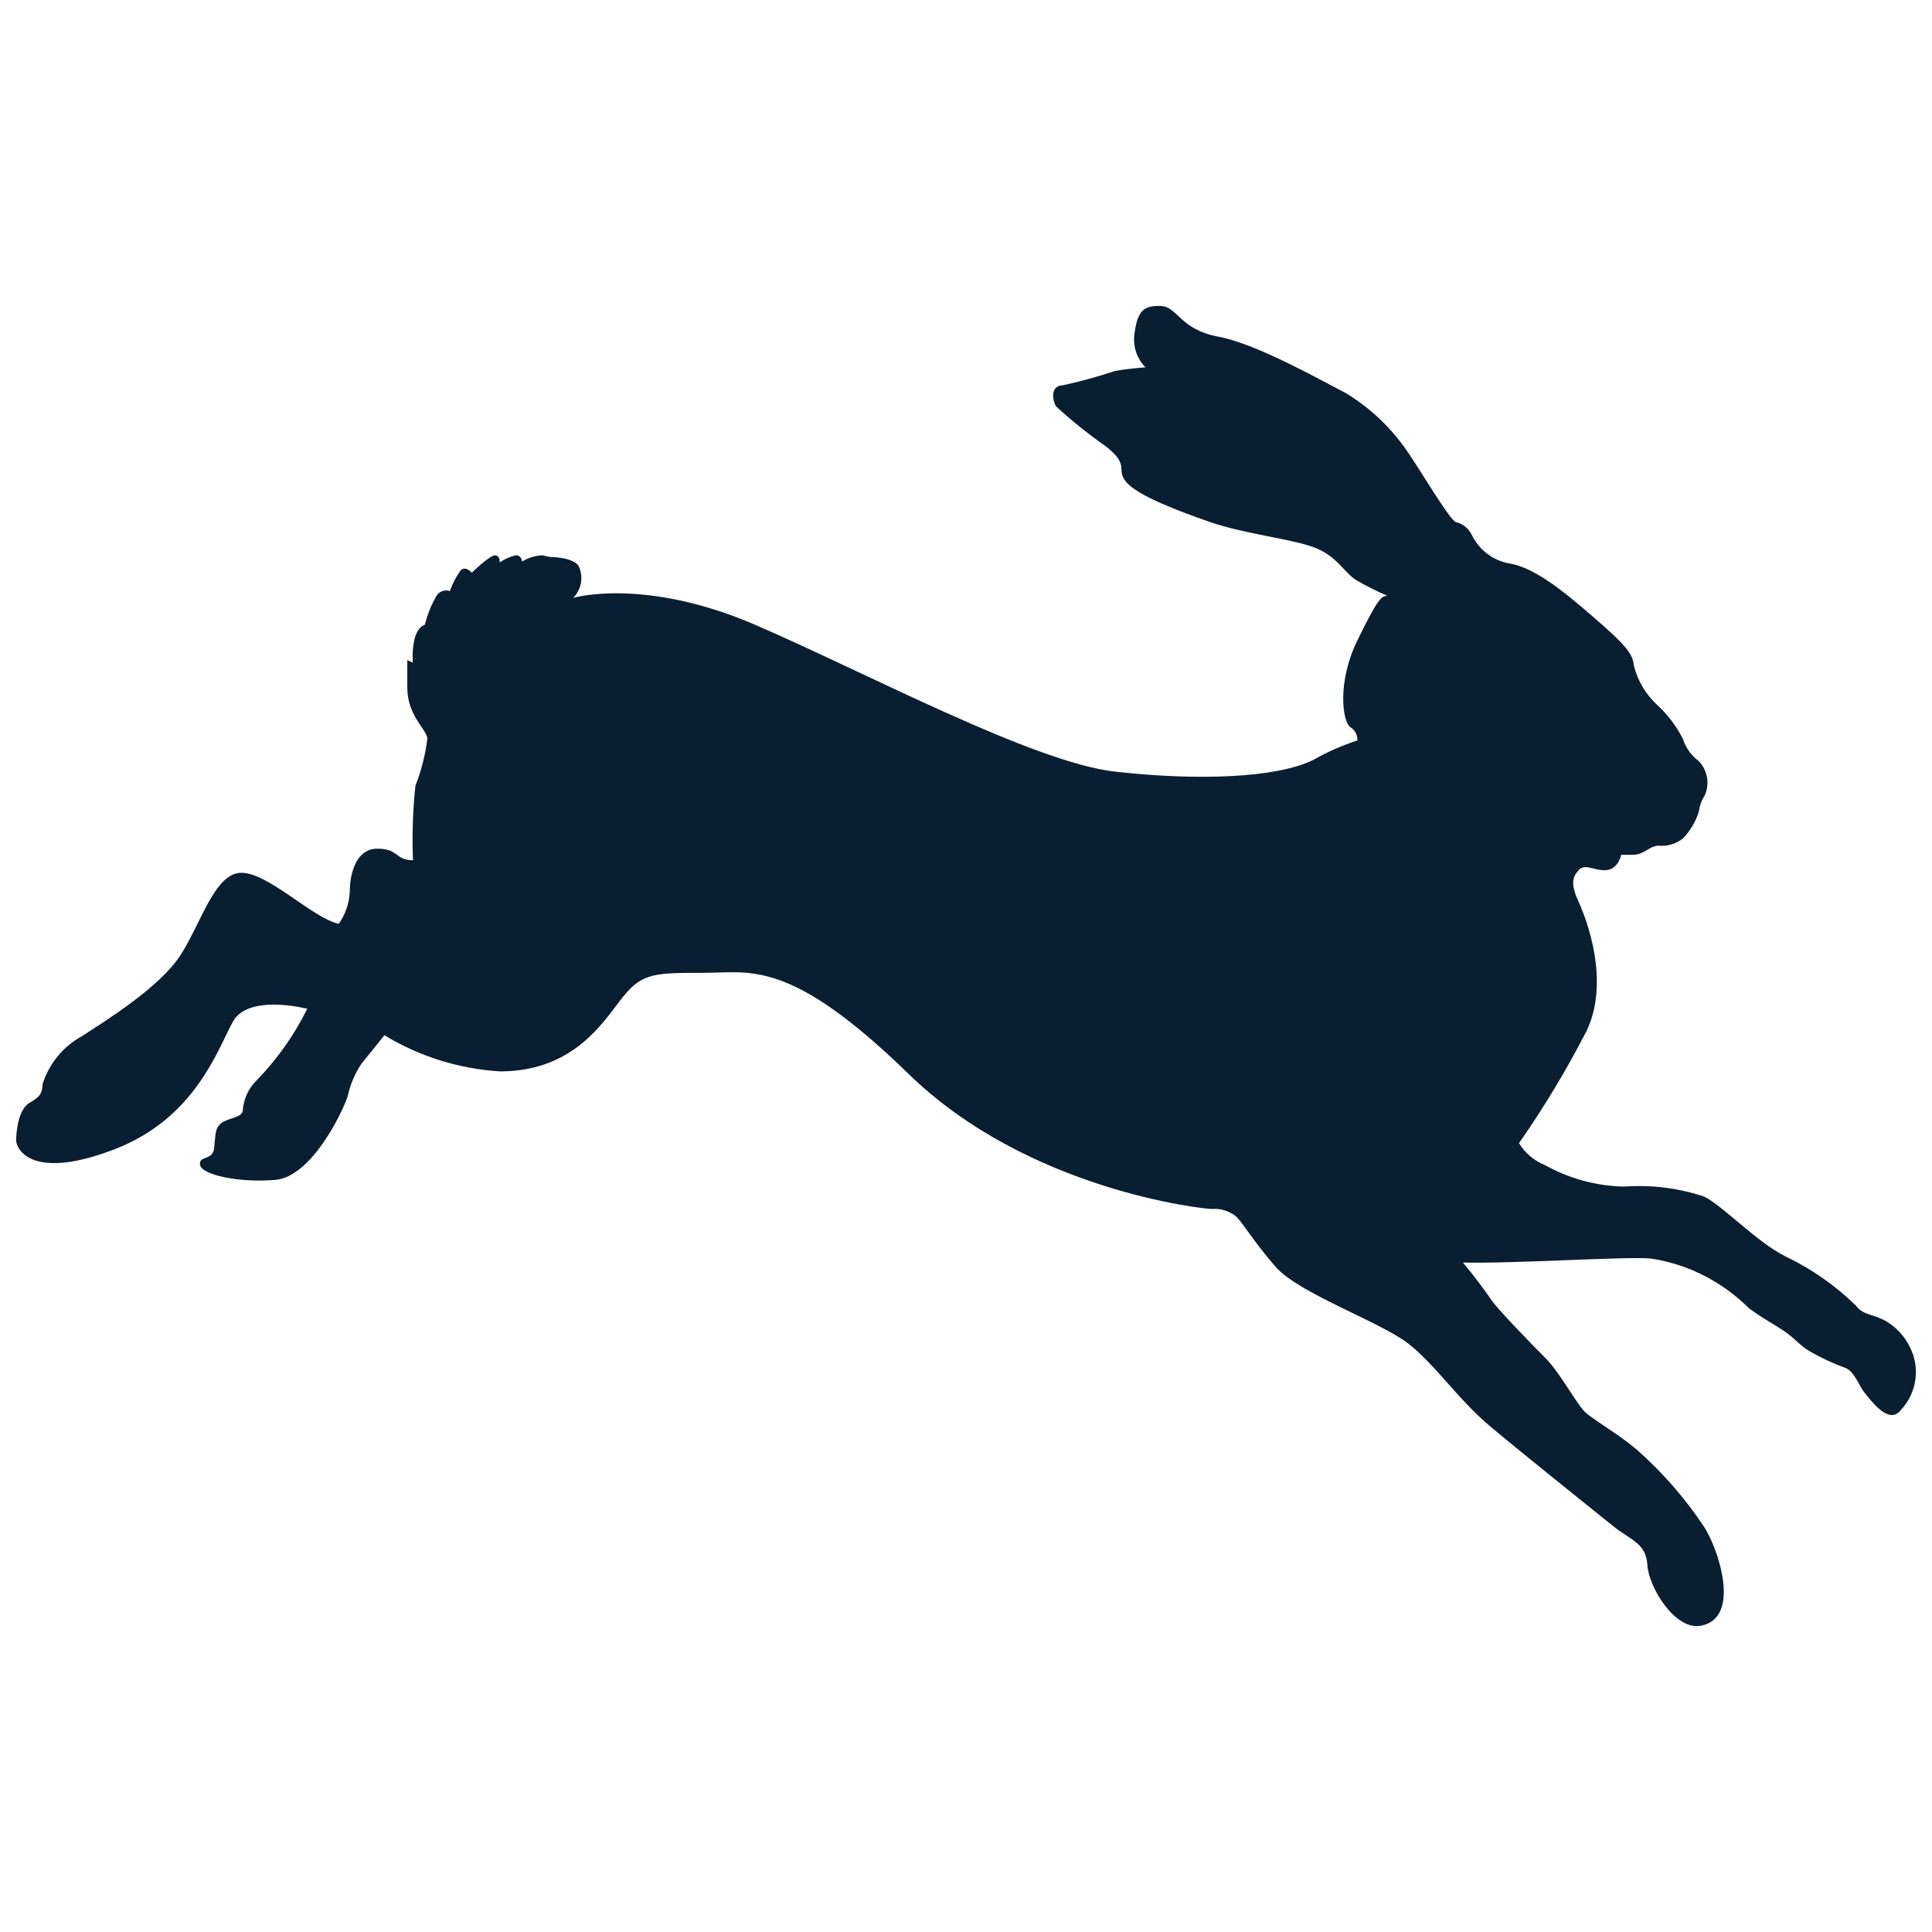 <svg width="120" height="120" viewBox="0 0 120 120" fill="none" xmlns="http://www.w3.org/2000/svg">
<path d="M118.8 84.061C119.012 84.656 119.057 85.3 118.928 85.92C118.8 86.539 118.504 87.11 118.074 87.567C117.443 88.388 116.589 87.517 115.751 86.424C115.491 86.083 115.152 85.157 114.624 84.966C113.838 84.68 113.077 84.324 112.352 83.902C111.698 83.489 111.487 83.123 110.772 82.646C110.056 82.17 109.455 81.872 108.642 81.266C108.025 80.654 107.341 80.116 106.605 79.662C105.358 78.89 103.972 78.383 102.529 78.169C101.053 78.028 93.934 78.499 90.864 78.418C91.445 79.1 92.331 80.285 92.638 80.75C93.011 81.315 95.227 83.59 96.032 84.395C96.838 85.199 97.928 87.184 98.418 87.672C98.908 88.16 100.471 89.024 101.677 90.053C103.247 91.438 104.635 93.026 105.805 94.775C106.706 96.103 108.219 100.533 105.616 100.98C104.02 101.255 102.401 98.57 102.322 97.206C102.242 95.843 101.299 95.678 100.155 94.758C99.011 93.837 94.646 90.345 92.58 88.613C90.513 86.88 89.172 84.772 87.457 83.442C85.743 82.111 80.677 80.332 79.25 78.704C77.823 77.076 77.129 75.844 76.751 75.535C76.324 75.205 75.792 75.047 75.258 75.091C74.73 75.091 63.844 73.917 56.442 66.711C49.039 59.505 46.614 60.425 43.689 60.425C40.765 60.425 39.926 60.425 38.775 61.817C37.624 63.208 35.821 66.546 31.059 66.546C28.523 66.393 26.059 65.623 23.875 64.299C23.875 64.299 22.787 65.664 22.445 66.078C22.046 66.675 21.761 67.344 21.605 68.049C21.357 68.906 19.397 73.096 17.095 73.286C14.794 73.476 12.551 72.968 12.429 72.365C12.308 71.762 13.207 72.111 13.301 71.322C13.395 70.532 13.332 70.084 13.736 69.766C14.14 69.448 14.98 69.418 15.073 69.035C15.112 68.301 15.423 67.608 15.943 67.099C17.213 65.796 18.273 64.297 19.084 62.656C19.084 62.656 15.432 61.709 14.467 63.455C13.503 65.201 12.134 69.454 7.096 71.391C2.057 73.329 0.97 71.447 1.001 70.749C1.031 70.051 1.187 68.877 1.84 68.495C2.493 68.114 2.617 67.925 2.649 67.321C3.056 66.055 3.925 64.998 5.076 64.369C6.631 63.353 9.865 61.354 11.172 59.383C12.478 57.412 13.318 54.21 14.997 54.21C16.676 54.21 19.458 57.059 21.044 57.377C21.455 56.792 21.692 56.098 21.726 55.378C21.726 54.299 22.1 52.712 23.437 52.712C24.774 52.712 24.538 53.433 25.652 53.433C25.59 51.889 25.64 50.343 25.801 48.808C26.172 47.86 26.423 46.868 26.547 45.856C26.454 45.252 25.298 44.427 25.298 42.712V41L25.638 41.159C25.638 41.159 25.483 39.096 26.385 38.81C26.547 38.163 26.798 37.544 27.132 36.97C27.223 36.845 27.351 36.754 27.496 36.708C27.642 36.662 27.797 36.665 27.941 36.716C28.102 36.249 28.332 35.81 28.623 35.414C28.935 35.129 29.305 35.573 29.305 35.573C29.305 35.573 30.464 34.429 30.78 34.493C31.096 34.557 31.029 34.937 31.029 34.937C31.332 34.729 31.669 34.578 32.024 34.493C32.398 34.463 32.429 34.877 32.429 34.877C32.814 34.64 33.253 34.508 33.703 34.493L34.139 34.592C34.139 34.592 35.601 34.592 35.943 35.163C36.095 35.487 36.145 35.851 36.083 36.205C36.022 36.559 35.854 36.884 35.602 37.134C35.602 37.134 40.019 35.832 46.924 38.816C53.829 41.799 64.186 47.355 69.255 47.927C74.324 48.498 79.27 48.339 81.573 47.197C82.444 46.704 83.36 46.3 84.309 45.991C84.316 45.827 84.28 45.663 84.203 45.518C84.126 45.372 84.013 45.251 83.874 45.166C83.377 44.818 83.039 42.373 84.313 39.77C85.586 37.167 85.803 37.008 86.176 37.008C85.525 36.731 84.891 36.413 84.279 36.056C83.439 35.548 83.065 34.533 81.604 33.993C80.143 33.454 77.312 33.168 75.197 32.438C73.082 31.707 70.687 30.787 69.971 29.961C69.255 29.135 70.251 28.946 68.665 27.708C67.585 26.954 66.556 26.126 65.585 25.232C65.398 24.914 65.18 23.956 66.02 23.93C67.113 23.693 68.193 23.396 69.254 23.04C69.882 22.933 70.516 22.859 71.151 22.819C70.879 22.546 70.676 22.21 70.557 21.84C70.439 21.47 70.409 21.077 70.47 20.692C70.654 19.32 71.022 18.971 72.084 19.002C73.146 19.033 73.267 20.464 75.662 20.908C78.056 21.352 82.007 23.606 83.562 24.399C85.09 25.318 86.406 26.564 87.419 28.05C88.196 29.161 90.062 32.34 90.436 32.431C90.641 32.48 90.833 32.573 91 32.705C91.166 32.837 91.303 33.003 91.401 33.194C91.627 33.67 91.963 34.084 92.38 34.399C92.797 34.715 93.283 34.922 93.795 35.003C95.386 35.289 97.185 36.781 99.052 38.399C100.919 40.018 101.415 40.59 101.479 41.32C101.707 42.262 102.205 43.112 102.909 43.764C103.569 44.368 104.117 45.088 104.527 45.891C104.702 46.437 105.039 46.913 105.491 47.255C105.763 47.526 105.947 47.874 106.019 48.254C106.091 48.634 106.048 49.027 105.896 49.382C105.698 49.687 105.57 50.035 105.522 50.397C105.326 51.031 104.985 51.608 104.527 52.08C104.093 52.421 103.548 52.58 103.003 52.524C102.412 52.555 102.132 53.095 101.413 53.095H100.698C100.698 53.095 100.512 54.016 99.734 54.048C98.955 54.081 98.458 53.603 98.053 54.048C97.649 54.494 97.556 54.937 98.053 56.02C98.551 57.102 100.013 60.94 98.551 64.02C97.308 66.443 95.904 68.776 94.348 71.003C94.727 71.626 95.295 72.105 95.965 72.368C97.474 73.21 99.16 73.667 100.879 73.701C102.555 73.58 104.238 73.789 105.837 74.316C107.029 74.904 109.121 77.161 110.925 78.05C112.528 78.82 113.998 79.849 115.28 81.097C115.746 81.733 116.364 81.584 117.224 82.108C117.948 82.563 118.502 83.252 118.796 84.066" fill="#0a1e32"/>
</svg>
